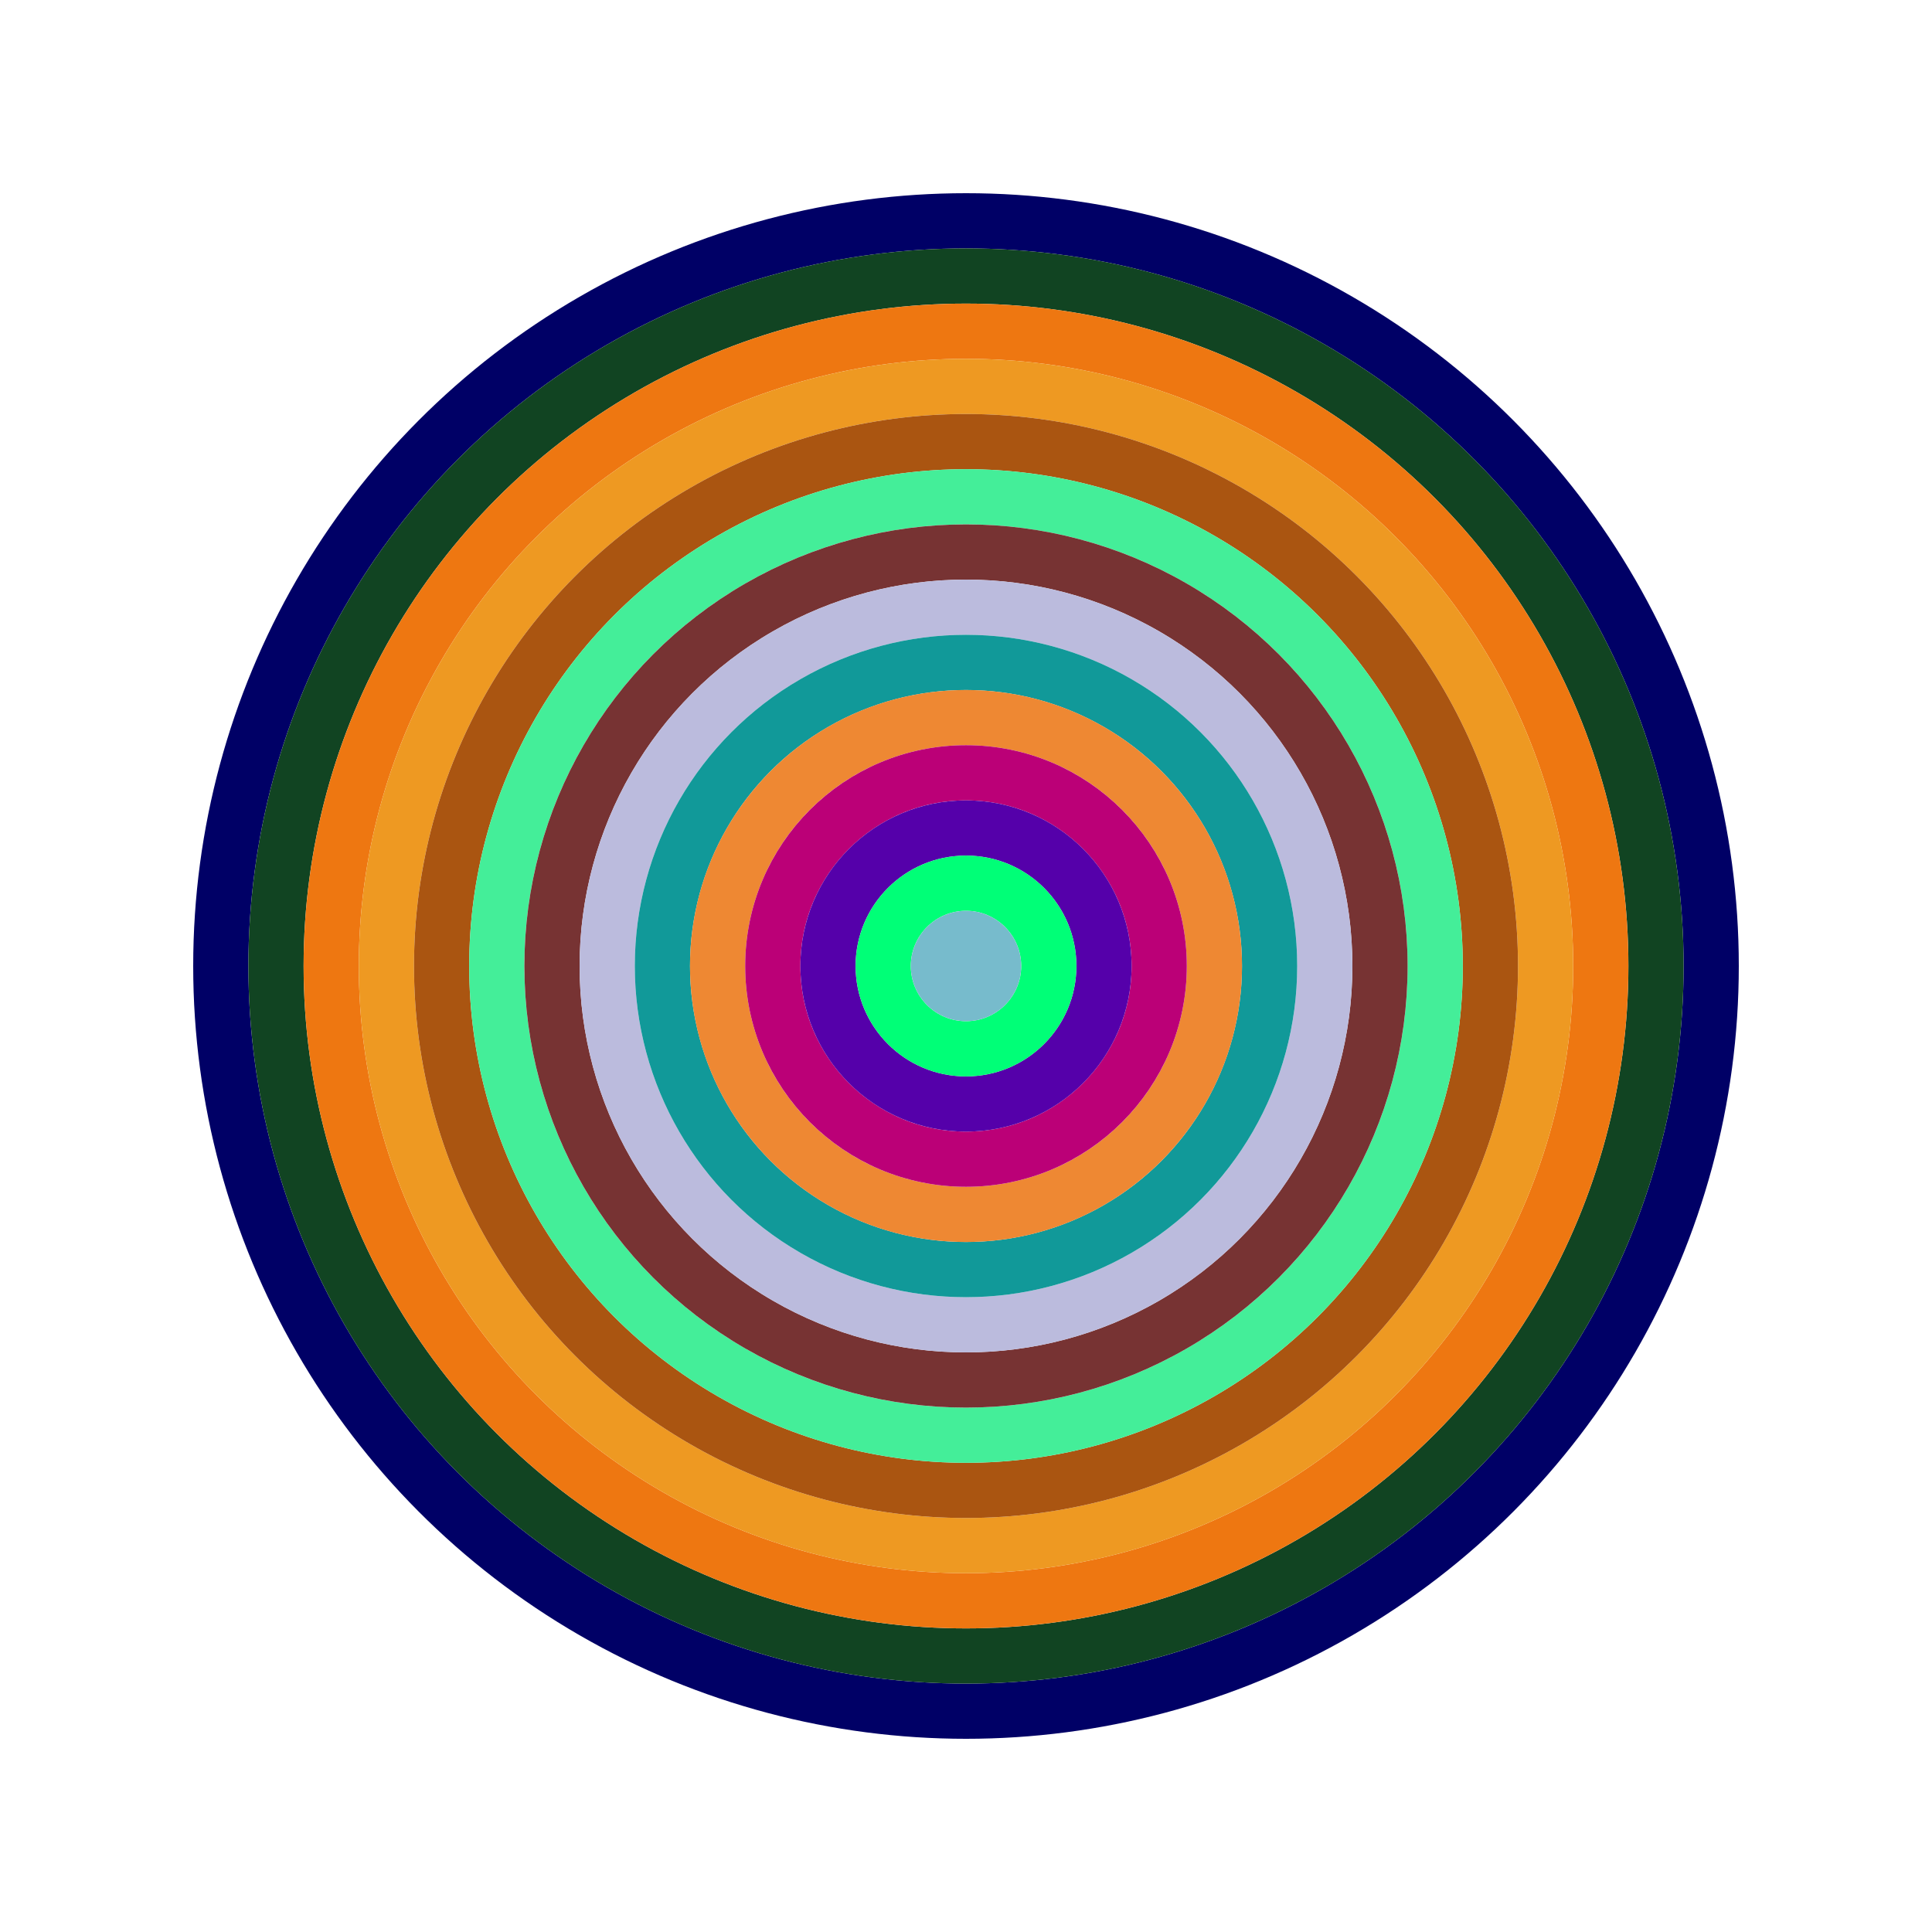 <svg id="0x6142e71E92A514E9733BBD199E83B0750A0F77bC" viewBox="0 0 700 700" xmlns="http://www.w3.org/2000/svg"><style>.a{stroke-width:20;}</style><g class="a" fill="none"><circle cx="350" cy="350" r="270" stroke="#006"></circle><circle cx="350" cy="350" r="250" stroke="#142"></circle><circle cx="350" cy="350" r="230" stroke="#e71"></circle><circle cx="350" cy="350" r="210" stroke="#E92"></circle><circle cx="350" cy="350" r="190" stroke="#A51"></circle><circle cx="350" cy="350" r="170" stroke="#4E9"></circle><circle cx="350" cy="350" r="150" stroke="#733"></circle><circle cx="350" cy="350" r="130" stroke="#BBD"></circle><circle cx="350" cy="350" r="110" stroke="#199"></circle><circle cx="350" cy="350" r="90" stroke="#E83"></circle><circle cx="350" cy="350" r="70" stroke="#B07"></circle><circle cx="350" cy="350" r="50" stroke="#50A"></circle><circle cx="350" cy="350" r="30" stroke="#0F7"></circle><circle cx="350" cy="350" r="10" stroke="#7bC"></circle></g></svg>
